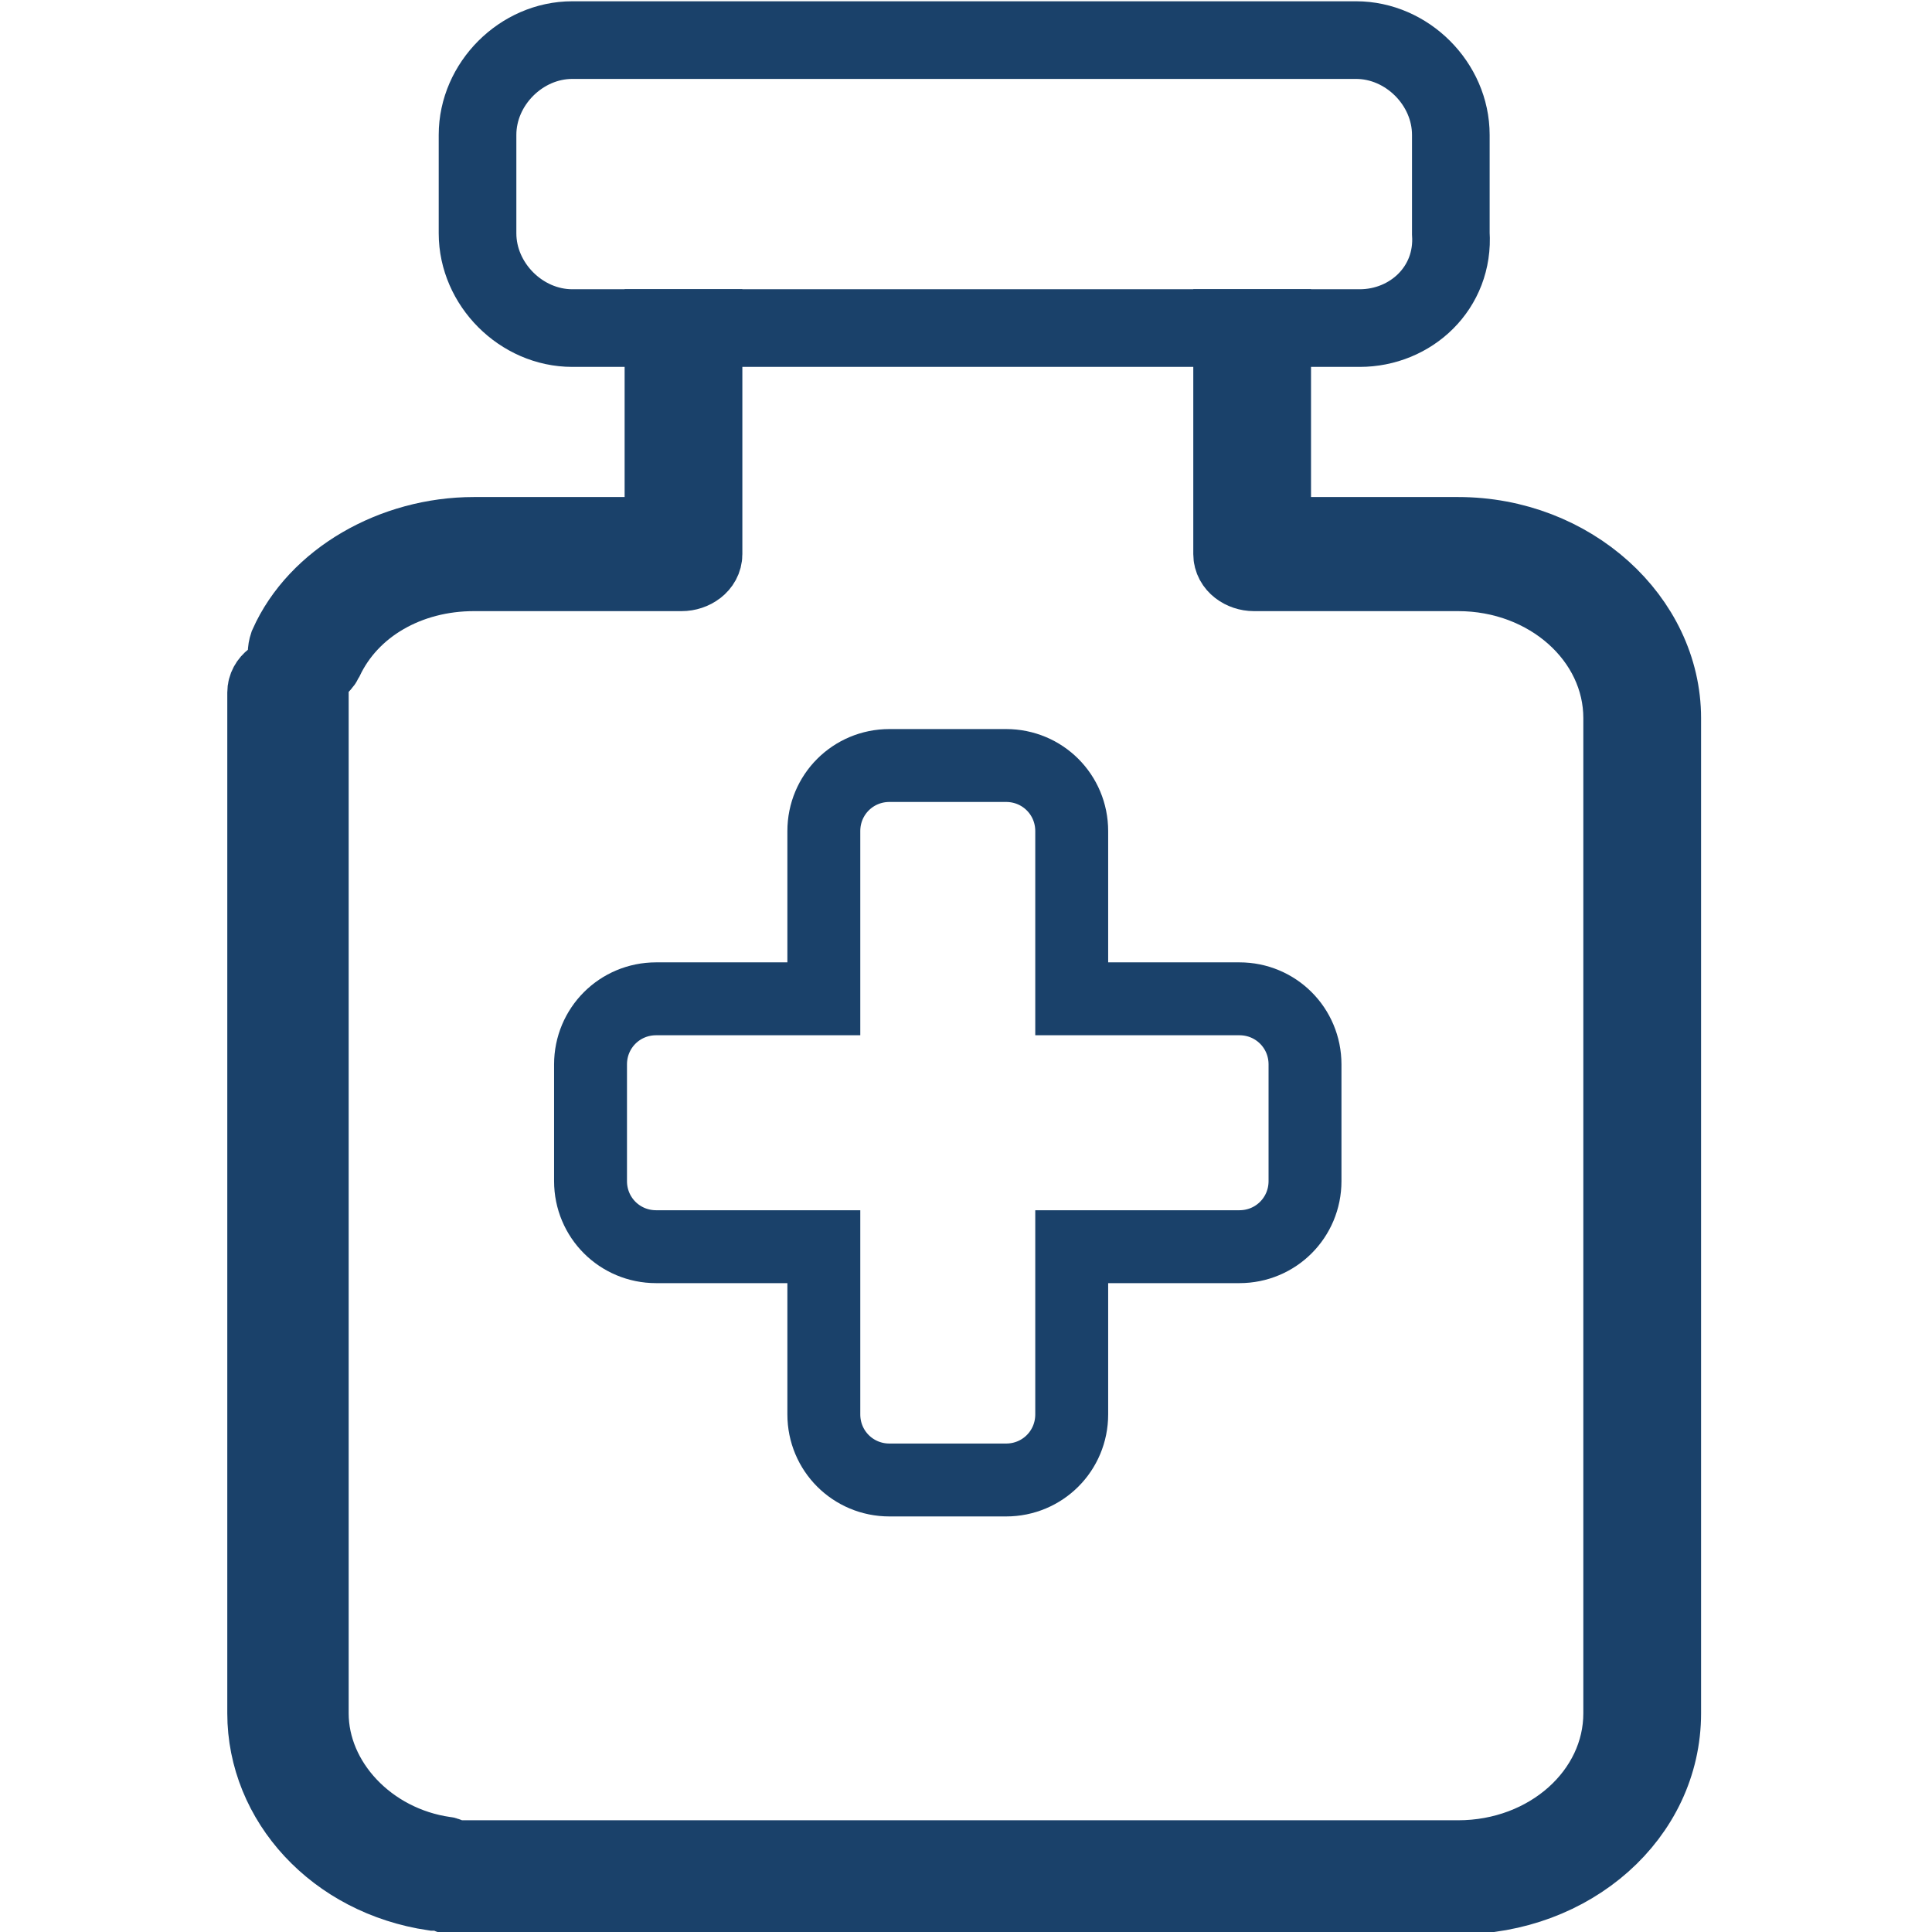 <?xml version="1.0" encoding="utf-8"?>
<!-- Generator: Adobe Illustrator 27.0.1, SVG Export Plug-In . SVG Version: 6.00 Build 0)  -->
<svg version="1.1" id="Layer_1" xmlns="http://www.w3.org/2000/svg" xmlns:xlink="http://www.w3.org/1999/xlink" x="0px" y="0px"
	 viewBox="0 0 53 53" style="enable-background:new 0 0 53 53;" xml:space="preserve">
<style type="text/css">
	.st0{fill:none;stroke:#FFFFFF;stroke-width:2;stroke-miterlimit:10;}
	.st1{fill:#FFFFFF;stroke:#FFFFFF;stroke-width:2.13;stroke-miterlimit:10;}
	.st2{fill:none;stroke:#FFFFFF;stroke-width:2.13;stroke-miterlimit:10;}
	.st3{fill:#FCD4AE;}
	.st4{fill:#1A416A;stroke:#1A416A;stroke-width:2.13;stroke-miterlimit:10;}
	.st5{fill:#F95F5F;stroke:#1A416A;stroke-width:2;stroke-miterlimit:10;}
	.st6{fill:#17FFDD;stroke:#1A416A;stroke-width:2.13;stroke-miterlimit:10;}
	.st7{fill:none;stroke:#1A416A;stroke-width:2;stroke-miterlimit:10;}
	.st8{fill:none;stroke:#1A416A;stroke-width:2.13;stroke-miterlimit:10;}
</style>
<path class="st7" d="M34,27.4h-4.6v-4.6c0-1-0.8-1.8-1.8-1.8h-3.2c-1,0-1.8,0.8-1.8,1.8v4.6H18c-1,0-1.8,0.8-1.8,1.8v3.2
	c0,1,0.8,1.8,1.8,1.8h4.6v4.6c0,1,0.8,1.8,1.8,1.8h3.2c1,0,1.8-0.8,1.8-1.8v-4.6H34c1,0,1.8-0.8,1.8-1.8v-3.2
	C35.8,28.2,35,27.4,34,27.4z"/>
<g>
	<path class="st4" d="M8.2,18.4c0.1,0,0.1,0,0.2,0c0.2,0,0.4-0.1,0.5-0.3c0.7-1.5,2.3-2.4,4.1-2.4h5.7c0.3,0,0.6-0.2,0.6-0.5V9h-1.1
		v5.7H13c-2.2,0-4.3,1.2-5.1,3C7.8,18,7.9,18.3,8.2,18.4z"/>
	<path class="st4" d="M40,14.7h-5.1v-3.3c0-0.1,0-0.1,0-0.2c0-0.1,0-0.1,0-0.2V9h-1.1v2c0,0.1,0,0.1,0,0.2c0,0.1,0,0.1,0,0.2v3.8
		c0,0.3,0.3,0.5,0.6,0.5H40c2.5,0,4.5,1.8,4.5,4v2v0.4v21c0,0.1,0,0.1,0,0.2c0,0.1,0,0.1,0,0.2V47c0,2.2-2,4-4.5,4h-3.4h-0.5H12.5
		c0,0,0,0-0.1,0c-0.1,0-0.1-0.1-0.2-0.1c-2.1-0.3-3.7-2-3.7-3.9v-7.3v-0.4V19c0-0.3-0.3-0.5-0.6-0.5c-0.3,0-0.6,0.2-0.6,0.5v20.3
		v0.4V47c0,2.4,1.9,4.5,4.6,4.9c0,0,0.1,0,0.1,0c0,0,0.1,0,0.1,0c0.1,0,0.2,0.1,0.3,0.1h23.6h0.5H40c3.1,0,5.6-2.2,5.6-5v-3.5
		c0-0.1,0-0.1,0-0.2c0-0.1,0-0.1,0-0.2v-21v-0.4v-2C45.6,17,43.1,14.7,40,14.7z"/>
</g>
<path class="st8" d="M37.3,9H15.7c-1.4,0-2.6-1.2-2.6-2.6V3.7c0-1.4,1.2-2.6,2.6-2.6h21.5c1.4,0,2.6,1.2,2.6,2.6v2.7
	C39.9,7.9,38.7,9,37.3,9z"/>
</svg>
